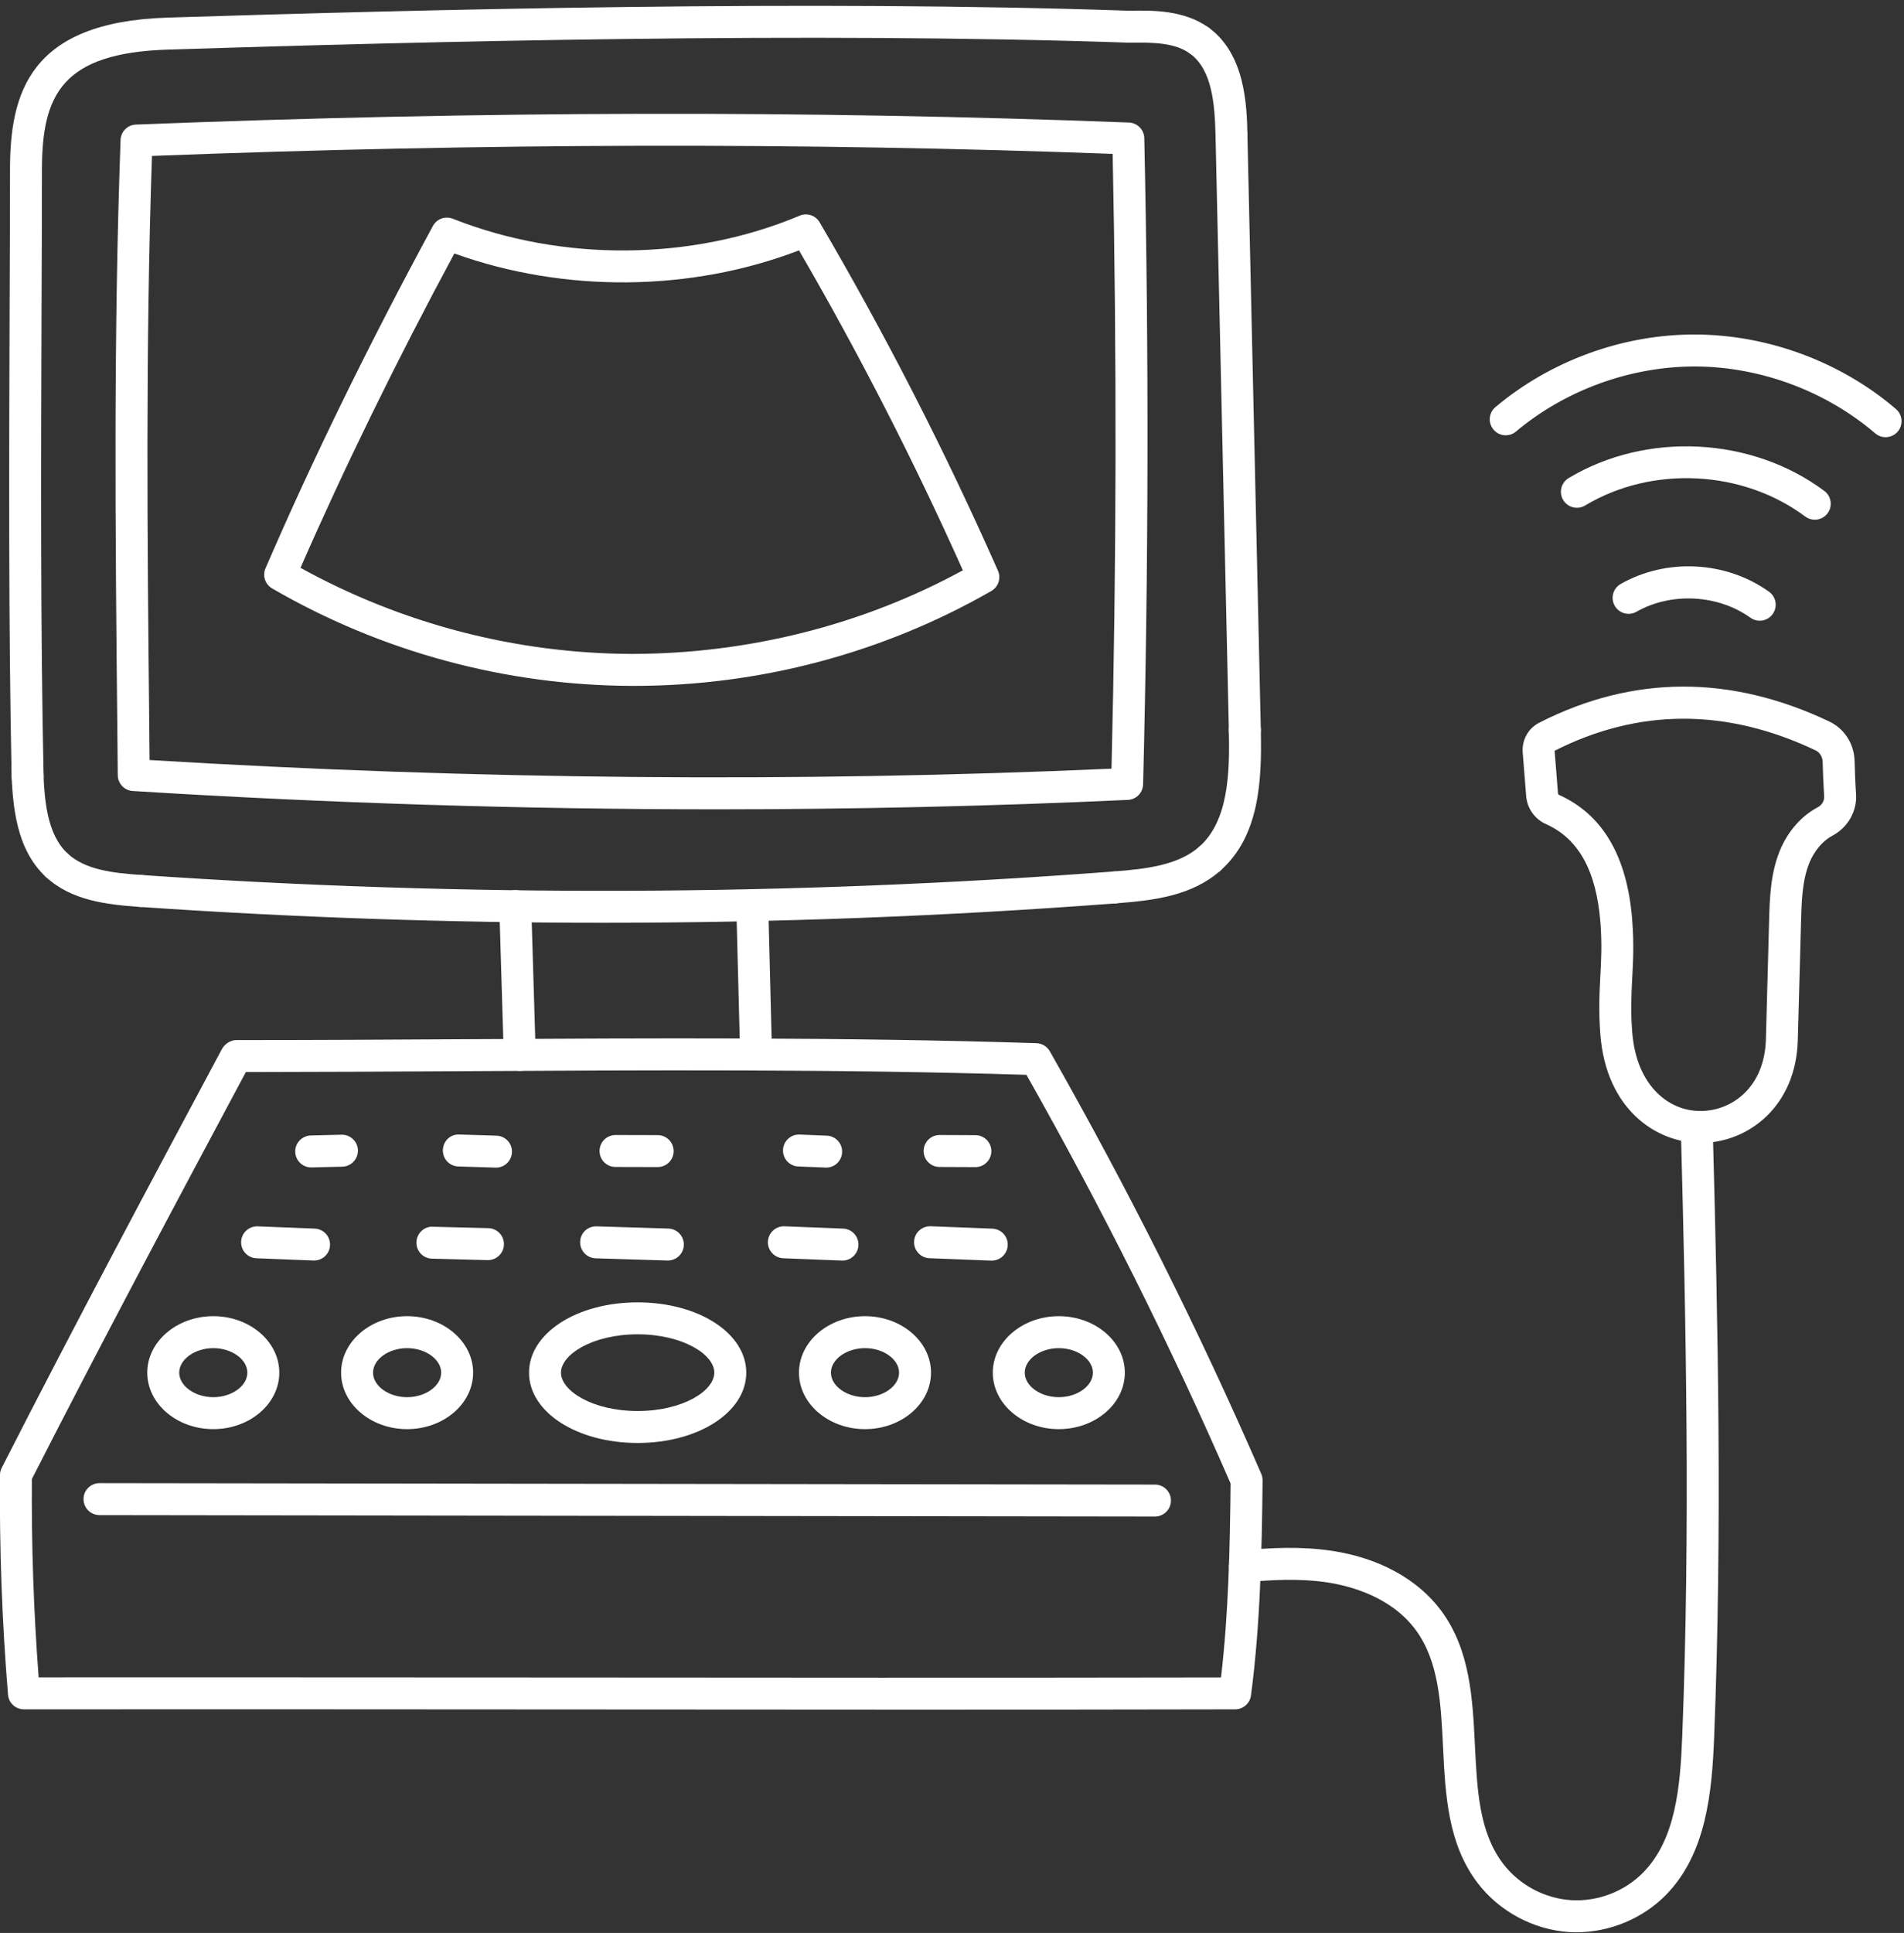 <?xml version="1.0" encoding="UTF-8" standalone="no"?><svg xmlns="http://www.w3.org/2000/svg" xmlns:xlink="http://www.w3.org/1999/xlink" fill="#ffffff" height="151.2" preserveAspectRatio="xMidYMid meet" version="1" viewBox="5.6 4.2 149.0 151.2" width="149" zoomAndPan="magnify"><rect x="5.6" y="4.2" width="149.0" height="151.2" fill="#333333" stroke="none"/><g id="change1_1"><path d="M 29.117 48.617 C 37.051 53 45.996 55.324 55.066 55.352 C 64.098 55.34 73.059 53.117 80.949 48.812 C 77.129 40.273 72.824 31.867 68.129 23.785 C 59.668 27.035 49.746 27.125 41.156 24.027 C 36.598 32.492 32.555 40.758 29.117 48.617 Z M 55.223 57.852 C 55.164 57.852 55.113 57.852 55.059 57.852 C 45.18 57.82 35.441 55.188 26.898 50.23 C 26.348 49.914 26.125 49.234 26.379 48.652 C 30.062 40.121 34.473 31.113 39.477 21.875 C 39.777 21.32 40.449 21.078 41.035 21.309 C 49.605 24.703 59.754 24.613 68.18 21.07 C 68.758 20.824 69.426 21.051 69.742 21.59 C 74.887 30.363 79.582 39.531 83.695 48.84 C 83.957 49.426 83.73 50.109 83.176 50.43 C 74.715 55.285 65.051 57.852 55.223 57.852"/><path d="M 17.305 63.652 C 42.668 65.191 67.977 65.422 92.582 64.328 C 92.973 48.363 93 32.199 92.672 16.238 C 68.348 15.34 43.73 15.391 17.492 16.398 C 16.98 31.5 17.133 46.5 17.281 61.02 Z M 93.805 65.523 L 93.812 65.523 Z M 61.676 67.508 C 46.555 67.508 31.281 67.027 15.988 66.074 C 15.336 66.035 14.824 65.496 14.816 64.84 L 14.781 61.043 C 14.629 46.125 14.473 30.699 15.035 15.148 C 15.059 14.496 15.582 13.969 16.234 13.945 C 43.398 12.875 68.816 12.824 93.945 13.785 C 94.605 13.812 95.133 14.348 95.148 15.008 C 95.512 31.773 95.48 48.781 95.055 65.555 C 95.035 66.211 94.516 66.742 93.863 66.77 C 83.25 67.262 72.5 67.508 61.676 67.508"/><path d="M 7.762 66.199 C 7.082 66.199 6.527 65.656 6.512 64.973 C 6.262 53.203 6.312 40.031 6.352 28.41 C 6.367 24.484 6.383 20.797 6.383 17.504 C 6.383 11.512 7.871 5.922 18.691 5.578 C 39.047 4.938 69.004 4.18 94.051 5.043 C 94.738 5.066 95.281 5.645 95.254 6.336 C 95.23 7.023 94.637 7.582 93.965 7.539 C 68.992 6.684 39.09 7.438 18.77 8.078 C 10.457 8.34 8.883 11.594 8.883 17.504 C 8.883 20.801 8.867 24.488 8.852 28.418 C 8.812 40.023 8.762 53.18 9.012 64.922 C 9.023 65.609 8.477 66.184 7.789 66.195 C 7.777 66.199 7.77 66.199 7.762 66.199"/><path d="M 46.273 87.965 C 45.602 87.965 45.047 87.43 45.023 86.754 L 44.672 75.121 C 44.648 74.43 45.191 73.855 45.883 73.832 C 46.586 73.793 47.148 74.355 47.172 75.043 L 47.523 86.676 C 47.543 87.367 47.004 87.945 46.312 87.965 C 46.301 87.965 46.285 87.965 46.273 87.965"/><path d="M 64.766 87.941 C 64.09 87.941 63.535 87.402 63.52 86.723 L 63.219 75.035 C 63.199 74.344 63.746 73.773 64.434 73.754 C 65.156 73.711 65.699 74.281 65.719 74.973 L 66.016 86.656 C 66.035 87.348 65.488 87.922 64.801 87.941 C 64.789 87.941 64.777 87.941 64.766 87.941"/><path d="M 21.27 135.406 C 30.188 135.406 39.262 135.414 48.445 135.418 C 65.652 135.434 83.43 135.445 101.152 135.414 C 101.738 130.438 101.852 125.211 101.902 120.242 C 97.168 109.375 91.938 98.91 85.926 88.277 C 71.332 87.824 56.27 87.91 41.699 87.992 C 36.078 88.023 30.453 88.055 24.84 88.059 C 19.344 98.34 13.703 108.902 8.094 119.895 C 8.059 125.164 8.234 130.258 8.625 135.41 C 12.801 135.406 17.02 135.406 21.27 135.406 Z M 102.258 136.66 L 102.266 136.66 Z M 76.93 137.934 C 67.332 137.934 57.805 137.926 48.445 137.918 C 34.477 137.91 20.762 137.898 7.473 137.91 C 6.82 137.91 6.281 137.414 6.227 136.766 C 5.758 131.043 5.551 125.422 5.598 119.578 C 5.598 119.383 5.645 119.191 5.734 119.02 C 11.516 107.68 17.332 96.797 22.957 86.277 C 23.176 85.867 23.629 85.559 24.09 85.559 C 29.949 85.559 35.816 85.527 41.684 85.492 C 56.512 85.41 71.848 85.32 86.707 85.801 C 87.145 85.816 87.539 86.055 87.754 86.434 C 94 97.434 99.414 108.246 104.301 119.488 C 104.371 119.652 104.406 119.824 104.406 120 C 104.348 125.484 104.23 131.305 103.496 136.828 C 103.414 137.445 102.883 137.91 102.258 137.91 C 93.809 137.93 85.344 137.934 76.93 137.934"/><path d="M 95.984 122.828 C 95.984 122.828 95.984 122.828 95.98 122.828 L 13.387 122.715 C 12.695 122.715 12.137 122.156 12.137 121.465 C 12.137 120.773 12.699 120.215 13.387 120.215 C 13.387 120.215 13.387 120.215 13.391 120.215 L 95.984 120.328 C 96.676 120.328 97.234 120.887 97.234 121.578 C 97.234 122.27 96.672 122.828 95.984 122.828"/><path d="M 99.457 8.625 C 99.203 8.625 98.945 8.551 98.723 8.391 C 97.562 7.551 95.914 7.508 94.027 7.539 C 93.379 7.547 92.77 7.004 92.758 6.312 C 92.746 5.621 93.293 5.055 93.984 5.039 C 95.785 5.008 98.258 4.969 100.188 6.363 C 100.746 6.766 100.875 7.547 100.469 8.109 C 100.227 8.445 99.844 8.625 99.457 8.625"/><path d="M 101.969 16.023 C 101.293 16.023 100.734 15.484 100.723 14.801 C 100.664 12.359 100.461 9.645 98.723 8.391 C 98.164 7.984 98.039 7.203 98.441 6.645 C 98.848 6.086 99.629 5.961 100.188 6.363 C 103.078 8.453 103.172 12.547 103.219 14.746 C 103.234 15.438 102.688 16.008 102 16.023 C 101.988 16.023 101.98 16.023 101.969 16.023"/><path d="M 103.016 62.562 C 102.336 62.562 101.781 62.02 101.766 61.34 L 100.723 14.801 C 100.707 14.113 101.254 13.539 101.941 13.523 C 102.629 13.488 103.203 14.059 103.219 14.746 L 104.266 61.285 C 104.277 61.973 103.73 62.547 103.043 62.562 C 103.031 62.562 103.023 62.562 103.016 62.562"/><path d="M 100.281 72.613 C 99.934 72.613 99.59 72.473 99.344 72.191 C 98.887 71.676 98.934 70.887 99.453 70.43 C 101.73 68.418 101.84 64.684 101.766 61.34 C 101.75 60.648 102.297 60.078 102.984 60.062 C 103.676 60.031 104.25 60.594 104.266 61.285 C 104.352 65.188 104.188 69.582 101.105 72.301 C 100.867 72.512 100.574 72.613 100.281 72.613"/><path d="M 92.828 74.867 C 92.18 74.867 91.633 74.367 91.582 73.711 C 91.531 73.023 92.043 72.422 92.734 72.371 C 95.34 72.172 97.812 71.875 99.453 70.43 C 99.969 69.969 100.758 70.02 101.215 70.539 C 101.672 71.055 101.625 71.844 101.105 72.301 C 98.887 74.262 95.969 74.633 92.922 74.863 C 92.891 74.867 92.859 74.867 92.828 74.867"/><path d="M 52.793 76.383 C 40.68 76.383 28.57 75.969 16.539 75.141 C 15.852 75.094 15.332 74.496 15.379 73.809 C 15.426 73.121 16.023 72.598 16.711 72.648 C 41.938 74.383 67.516 74.289 92.734 72.371 C 93.422 72.32 94.023 72.836 94.074 73.523 C 94.129 74.211 93.609 74.812 92.922 74.863 C 79.613 75.875 66.199 76.383 52.793 76.383"/><path d="M 16.629 75.145 C 16.598 75.145 16.57 75.145 16.539 75.141 C 13.902 74.961 11.16 74.629 9.188 72.793 C 8.684 72.324 8.656 71.531 9.125 71.027 C 9.594 70.523 10.387 70.492 10.891 70.965 C 12.266 72.242 14.43 72.492 16.711 72.648 C 17.402 72.695 17.922 73.293 17.871 73.98 C 17.828 74.641 17.277 75.145 16.629 75.145"/><path d="M 10.039 73.129 C 9.734 73.129 9.43 73.02 9.188 72.793 C 6.859 70.625 6.574 67.258 6.488 64.273 C 6.469 63.586 7.012 63.008 7.699 62.988 C 8.422 62.953 8.965 63.512 8.984 64.203 C 9.059 66.793 9.27 69.453 10.891 70.965 C 11.398 71.434 11.426 72.227 10.953 72.73 C 10.707 72.996 10.375 73.129 10.039 73.129"/><path d="M 55.5 108.574 C 51.965 108.574 49.5 110.156 49.5 111.574 C 49.5 112.992 51.965 114.574 55.5 114.574 C 59.035 114.574 61.5 112.992 61.5 111.574 C 61.5 110.156 59.035 108.574 55.5 108.574 Z M 55.5 117.074 C 50.734 117.074 47 114.656 47 111.574 C 47 108.488 50.734 106.074 55.5 106.074 C 60.266 106.074 64 108.488 64 111.574 C 64 114.656 60.266 117.074 55.5 117.074"/><path d="M 73.293 109.656 C 71.848 109.656 70.625 110.535 70.625 111.574 C 70.625 112.613 71.848 113.492 73.293 113.492 C 74.738 113.492 75.957 112.613 75.957 111.574 C 75.957 110.535 74.738 109.656 73.293 109.656 Z M 73.293 115.992 C 70.441 115.992 68.125 114.008 68.125 111.574 C 68.125 109.141 70.441 107.156 73.293 107.156 C 76.141 107.156 78.457 109.141 78.457 111.574 C 78.457 114.008 76.141 115.992 73.293 115.992"/><path d="M 88.457 109.656 C 87.012 109.656 85.793 110.535 85.793 111.574 C 85.793 112.613 87.012 113.492 88.457 113.492 C 89.902 113.492 91.125 112.613 91.125 111.574 C 91.125 110.535 89.902 109.656 88.457 109.656 Z M 88.457 115.992 C 85.609 115.992 83.293 114.008 83.293 111.574 C 83.293 109.141 85.609 107.156 88.457 107.156 C 91.309 107.156 93.625 109.141 93.625 111.574 C 93.625 114.008 91.309 115.992 88.457 115.992"/><path d="M 22.293 109.656 C 20.848 109.656 19.625 110.535 19.625 111.574 C 19.625 112.613 20.848 113.492 22.293 113.492 C 23.738 113.492 24.957 112.613 24.957 111.574 C 24.957 110.535 23.738 109.656 22.293 109.656 Z M 22.293 115.992 C 19.441 115.992 17.125 114.008 17.125 111.574 C 17.125 109.141 19.441 107.156 22.293 107.156 C 25.141 107.156 27.457 109.141 27.457 111.574 C 27.457 114.008 25.141 115.992 22.293 115.992"/><path d="M 37.457 109.656 C 36.012 109.656 34.793 110.535 34.793 111.574 C 34.793 112.613 36.012 113.492 37.457 113.492 C 38.902 113.492 40.125 112.613 40.125 111.574 C 40.125 110.535 38.902 109.656 37.457 109.656 Z M 37.457 115.992 C 34.609 115.992 32.293 114.008 32.293 111.574 C 32.293 109.141 34.609 107.156 37.457 107.156 C 40.309 107.156 42.625 109.141 42.625 111.574 C 42.625 114.008 40.309 115.992 37.457 115.992"/><path d="M 128.969 155.348 C 128.777 155.348 128.59 155.344 128.398 155.332 C 125.609 155.152 122.934 153.723 121.238 151.5 C 118.898 148.434 118.711 144.59 118.527 140.871 C 118.359 137.418 118.199 134.156 116.387 131.699 C 114.461 129.09 111.238 128.254 109.484 127.984 C 107.273 127.648 105.039 127.785 103.145 127.961 C 102.457 128.016 101.848 127.52 101.781 126.832 C 101.719 126.145 102.223 125.535 102.91 125.473 C 104.953 125.281 107.379 125.137 109.863 125.516 C 113.543 126.074 116.574 127.746 118.398 130.215 C 120.656 133.281 120.844 137.078 121.023 140.75 C 121.195 144.238 121.355 147.531 123.227 149.984 C 124.488 151.641 126.48 152.707 128.555 152.836 C 130.633 152.965 132.742 152.152 134.195 150.668 C 136.727 148.086 137.09 143.984 137.246 140.008 C 137.883 123.793 137.539 107.586 137.133 92.379 C 137.113 91.688 137.656 91.113 138.348 91.094 C 139.082 91.082 139.613 91.621 139.629 92.309 C 140.039 107.562 140.387 123.812 139.742 140.105 C 139.574 144.375 139.133 149.199 135.98 152.418 C 134.156 154.277 131.57 155.348 128.969 155.348"/><path d="M 127.258 62.926 L 127.523 66.258 C 127.527 66.309 127.555 66.359 127.594 66.375 C 131.012 67.902 132.941 71.184 133.328 76.137 C 133.477 77.992 133.402 79.371 133.332 80.703 C 133.266 82.016 133.199 83.254 133.332 84.945 C 133.676 89.285 136.348 91.199 138.828 91.102 C 141.145 91.039 143.688 89.262 143.793 85.492 L 144.043 76.234 C 144.09 74.52 144.141 72.574 144.875 70.766 C 145.477 69.273 146.555 68.031 147.832 67.359 C 148.176 67.176 148.375 66.844 148.352 66.492 C 148.289 65.512 148.258 64.633 148.234 63.797 C 148.227 63.406 148.008 63.055 147.684 62.898 C 140.715 59.586 133.844 59.594 127.258 62.926 Z M 138.711 93.602 C 135.207 93.602 131.301 90.98 130.84 85.141 C 130.695 83.285 130.766 81.906 130.836 80.574 C 130.906 79.262 130.973 78.023 130.84 76.332 C 130.52 72.309 129.129 69.797 126.574 68.66 C 125.699 68.266 125.105 67.422 125.031 66.457 L 124.762 63.066 C 124.684 62.09 125.191 61.172 126.059 60.73 C 133.391 56.996 141.027 56.969 148.758 60.641 C 149.941 61.203 150.699 62.387 150.734 63.73 C 150.754 64.539 150.785 65.387 150.848 66.336 C 150.93 67.664 150.203 68.934 148.996 69.57 C 148.246 69.965 147.57 70.762 147.191 71.703 C 146.629 73.094 146.586 74.723 146.543 76.301 L 146.289 85.562 C 146.152 90.719 142.465 93.508 138.891 93.598 C 138.832 93.602 138.77 93.602 138.711 93.602"/><path d="M 143.309 52.754 C 143.055 52.754 142.801 52.68 142.582 52.52 C 140.043 50.699 136.379 50.508 133.668 52.051 C 133.066 52.395 132.305 52.184 131.961 51.586 C 131.621 50.984 131.828 50.223 132.43 49.879 C 136.02 47.836 140.684 48.082 144.039 50.488 C 144.598 50.891 144.727 51.672 144.324 52.234 C 144.082 52.574 143.699 52.754 143.309 52.754"/><path d="M 147.617 44.855 C 147.355 44.855 147.094 44.773 146.871 44.605 C 141.969 40.949 134.887 40.598 129.645 43.742 C 129.051 44.098 128.285 43.906 127.93 43.312 C 127.574 42.723 127.766 41.953 128.355 41.598 C 134.445 37.945 142.672 38.355 148.363 42.602 C 148.918 43.016 149.031 43.801 148.621 44.352 C 148.375 44.68 147.996 44.855 147.617 44.855"/><path d="M 153.16 38.398 C 152.871 38.398 152.582 38.301 152.348 38.098 C 148.496 34.801 143.387 32.895 138.316 32.867 C 138.281 32.867 138.25 32.867 138.215 32.867 C 133.18 32.867 128.09 34.719 124.234 37.957 C 123.707 38.402 122.918 38.332 122.477 37.805 C 122.031 37.277 122.102 36.488 122.629 36.043 C 126.957 32.406 132.645 30.328 138.328 30.367 C 143.98 30.395 149.684 32.52 153.973 36.199 C 154.496 36.648 154.559 37.438 154.109 37.961 C 153.863 38.25 153.512 38.398 153.16 38.398"/><path d="M 29.953 95.52 C 29.277 95.52 28.723 94.98 28.703 94.301 C 28.688 93.609 29.234 93.039 29.922 93.02 L 32.328 92.961 C 32.34 92.961 32.348 92.961 32.359 92.961 C 33.035 92.961 33.594 93.5 33.609 94.18 C 33.625 94.867 33.082 95.441 32.391 95.461 L 29.984 95.52 C 29.973 95.52 29.965 95.52 29.953 95.52"/><path d="M 44.418 95.535 C 44.402 95.535 44.391 95.535 44.379 95.535 L 41.469 95.445 C 40.777 95.422 40.234 94.848 40.258 94.156 C 40.277 93.469 40.836 92.906 41.543 92.945 L 44.453 93.035 C 45.145 93.055 45.688 93.633 45.664 94.324 C 45.645 95 45.09 95.535 44.418 95.535"/><path d="M 57.066 95.492 C 57.066 95.492 57.066 95.492 57.062 95.492 L 53.766 95.484 C 53.074 95.484 52.516 94.922 52.52 94.234 C 52.52 93.543 53.078 92.984 53.77 92.984 L 57.07 92.992 C 57.762 92.996 58.316 93.555 58.316 94.246 C 58.316 94.938 57.754 95.492 57.066 95.492"/><path d="M 70.254 95.535 C 70.234 95.535 70.219 95.535 70.199 95.531 L 68.074 95.445 C 67.383 95.418 66.848 94.836 66.875 94.145 C 66.906 93.457 67.488 92.918 68.176 92.949 L 70.305 93.035 C 70.992 93.062 71.531 93.645 71.5 94.336 C 71.473 95.008 70.918 95.535 70.254 95.535"/><path d="M 30.18 102.801 C 30.164 102.801 30.148 102.801 30.129 102.801 L 25.672 102.625 C 24.98 102.602 24.445 102.02 24.469 101.328 C 24.496 100.637 25.082 100.105 25.77 100.129 L 30.227 100.305 C 30.918 100.332 31.453 100.91 31.426 101.602 C 31.402 102.273 30.848 102.801 30.18 102.801"/><path d="M 43.785 102.77 C 43.777 102.77 43.766 102.77 43.754 102.77 L 39.406 102.656 C 38.715 102.641 38.168 102.066 38.188 101.375 C 38.207 100.688 38.781 100.121 39.469 100.16 L 43.82 100.27 C 44.508 100.289 45.055 100.863 45.035 101.555 C 45.02 102.23 44.461 102.77 43.785 102.77"/><path d="M 57.863 102.801 C 57.852 102.801 57.84 102.801 57.824 102.801 L 52.211 102.629 C 51.52 102.605 50.977 102.027 51 101.34 C 51.02 100.648 51.578 100.109 52.289 100.129 L 57.902 100.301 C 58.594 100.324 59.133 100.898 59.113 101.59 C 59.094 102.27 58.535 102.801 57.863 102.801"/><path d="M 71.531 102.805 C 71.516 102.805 71.496 102.805 71.48 102.805 L 66.895 102.625 C 66.207 102.598 65.668 102.016 65.695 101.328 C 65.723 100.637 66.301 100.102 66.992 100.125 L 71.578 100.305 C 72.27 100.332 72.805 100.914 72.777 101.602 C 72.754 102.277 72.199 102.805 71.531 102.805"/><path d="M 83.215 102.809 C 83.195 102.809 83.18 102.809 83.164 102.809 L 78.336 102.621 C 77.645 102.594 77.105 102.012 77.133 101.324 C 77.16 100.633 77.738 100.102 78.43 100.121 L 83.262 100.309 C 83.949 100.336 84.488 100.914 84.461 101.605 C 84.434 102.277 83.883 102.809 83.215 102.809"/><path d="M 81.93 95.496 C 81.926 95.496 81.926 95.496 81.926 95.496 L 79.125 95.484 C 78.434 95.484 77.879 94.922 77.879 94.234 C 77.883 93.543 78.441 92.984 79.129 92.984 C 79.129 92.984 79.133 92.984 79.133 92.984 L 81.934 92.996 C 82.621 92.996 83.18 93.559 83.18 94.25 C 83.176 94.938 82.617 95.496 81.93 95.496"/></g></svg>